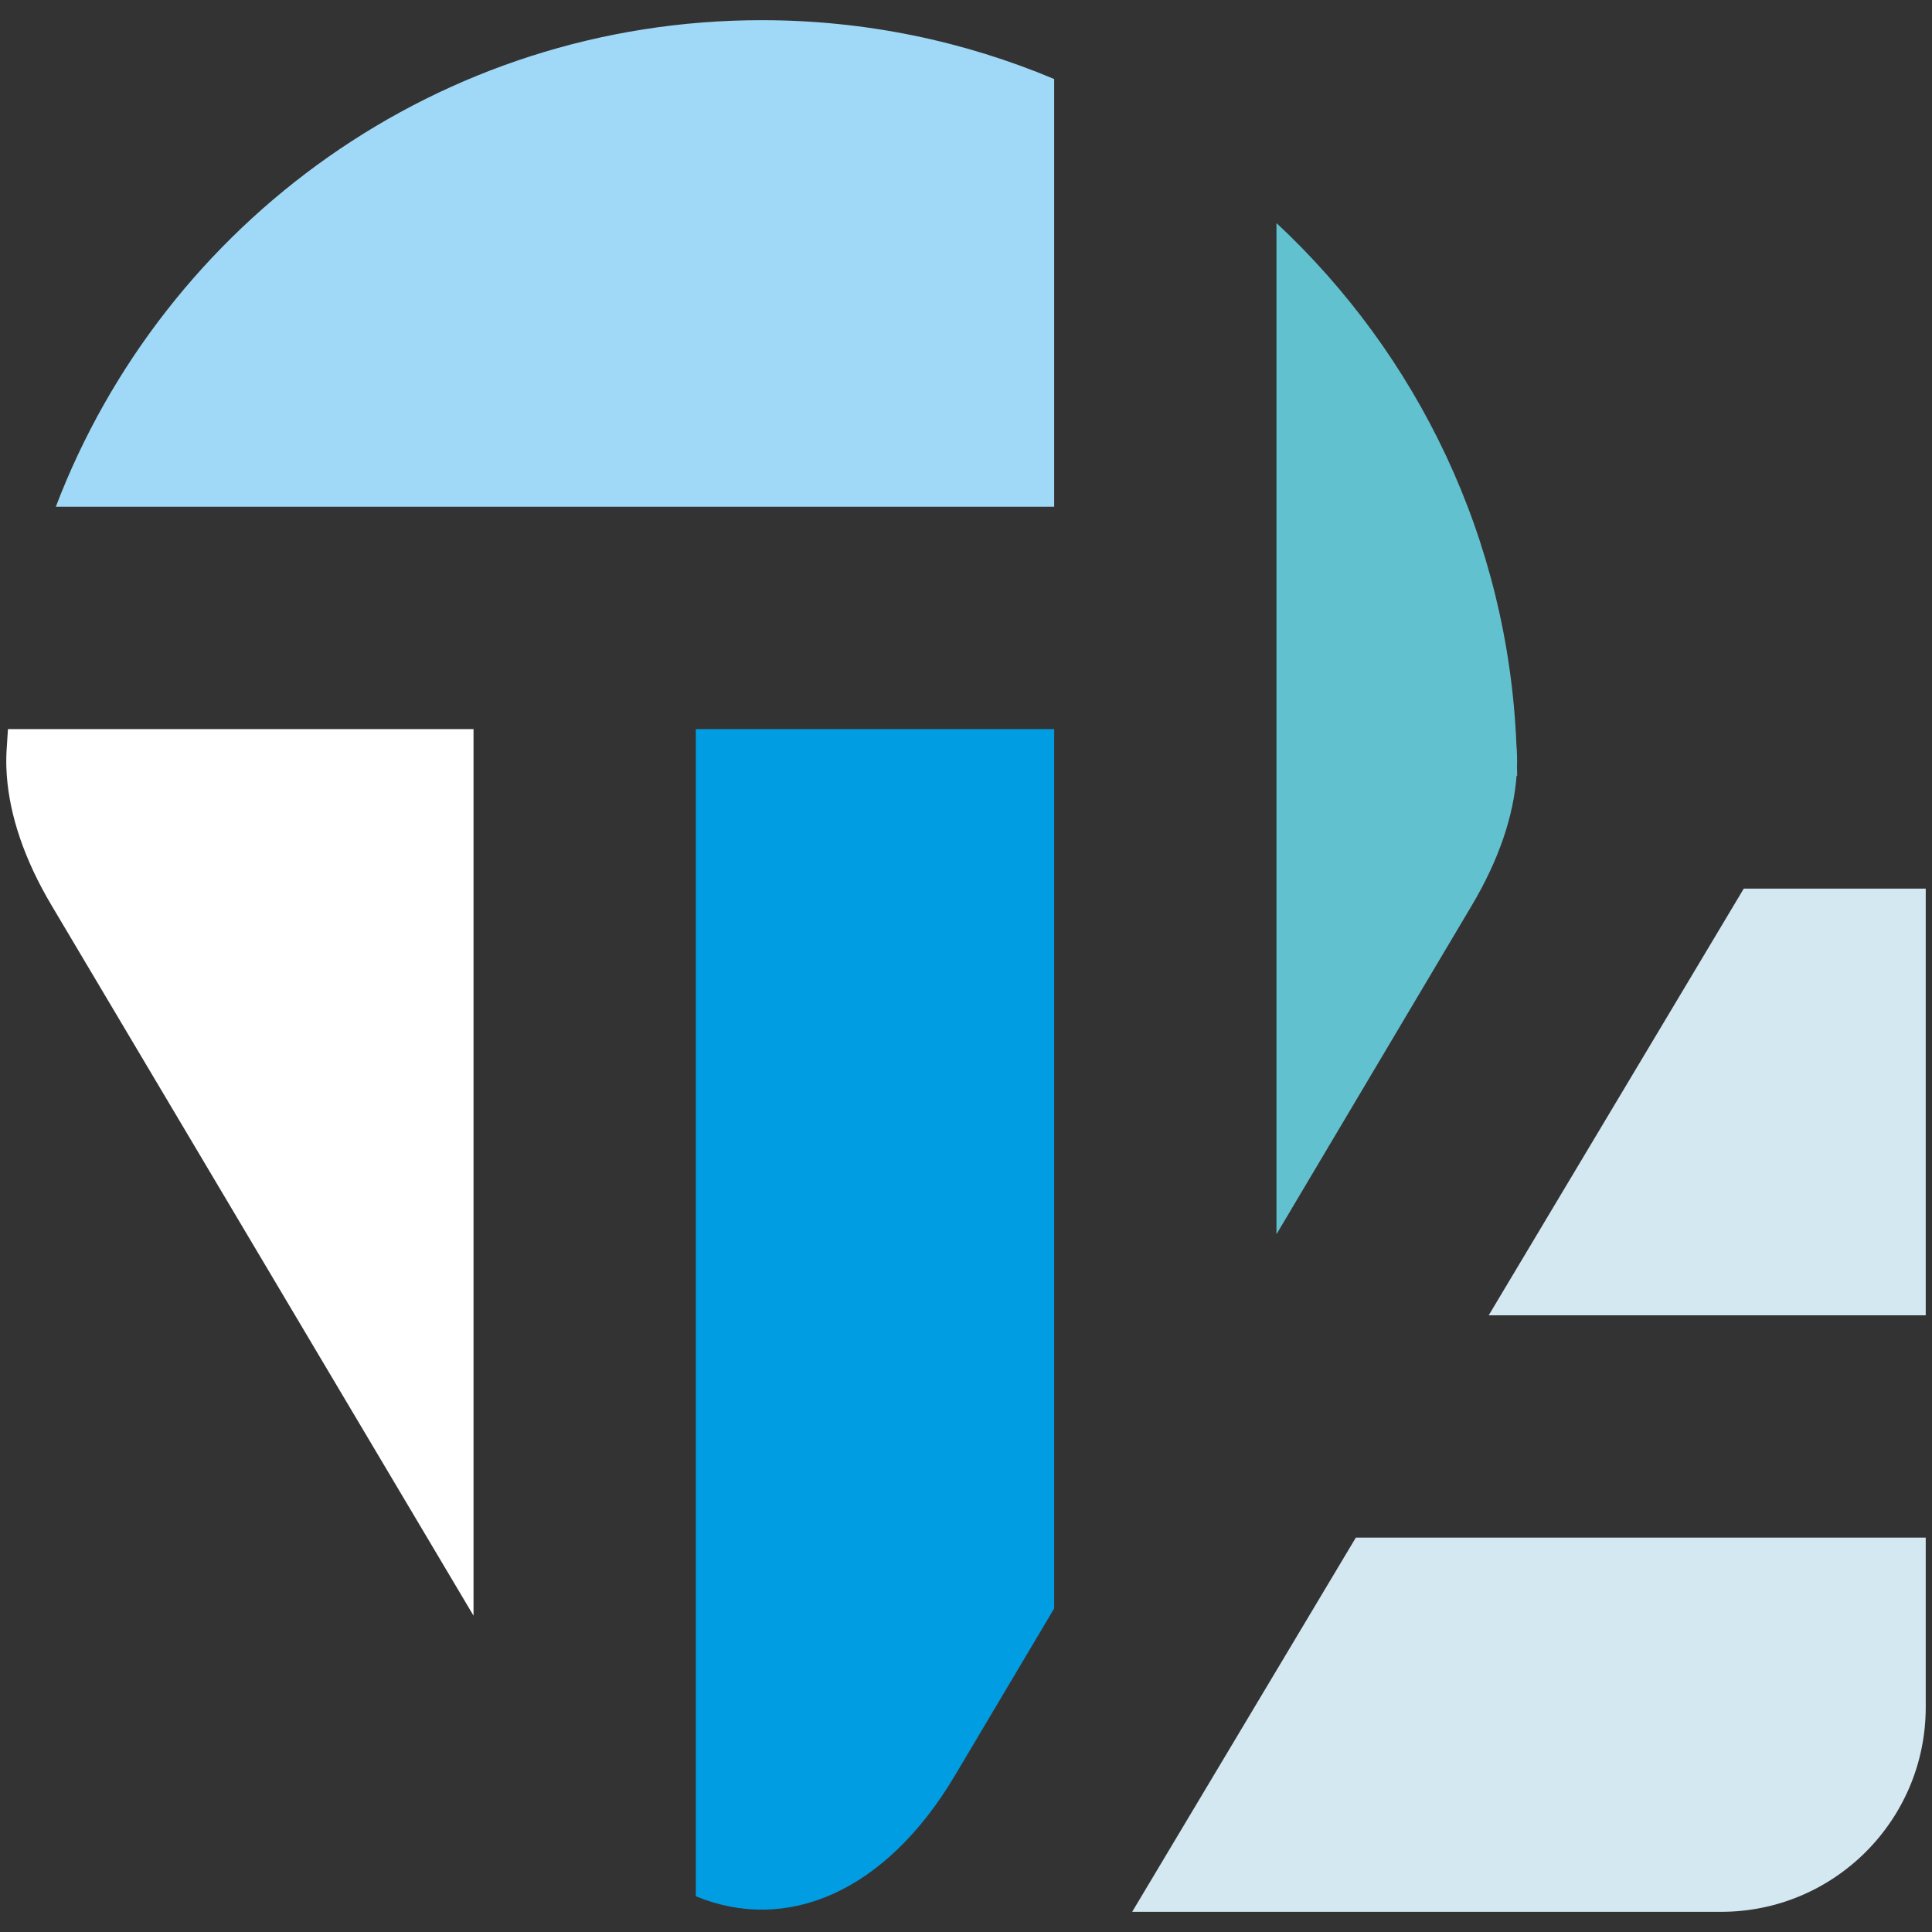 <?xml version="1.0" encoding="utf-8"?>
<!-- Generator: Adobe Illustrator 16.0.3, SVG Export Plug-In . SVG Version: 6.00 Build 0)  -->
<!DOCTYPE svg PUBLIC "-//W3C//DTD SVG 1.1//EN" "http://www.w3.org/Graphics/SVG/1.1/DTD/svg11.dtd">
<svg version="1.1" id="Warstwa_1" xmlns="http://www.w3.org/2000/svg" xmlns:xlink="http://www.w3.org/1999/xlink" x="0px" y="0px"
	 width="512px" height="512px" viewBox="0 0 512 512" enable-background="new 0 0 512 512" xml:space="preserve">
<rect x="0" y="0" width="512" height="512" fill="#333333" stroke="none"/>
<g>
	<polygon fill="#D3E8F1" points="462.118,235.489 394.524,348.567 510.339,348.567 510.339,235.489 	"/>
	<path fill="#D3E8F1" d="M359.31,407.482l-59.272,99.169h156.081c29.944,0,54.221-24.276,54.221-54.22v-44.949H359.31z"/>
	<path fill="#A0D8F7" d="M279.364,134.3V20.942c-23.838-10.026-50.021-15.594-77.511-15.594
		c-85.46,0-158.339,53.579-187.064,128.951H279.364z"/>
	<path fill="#FFFFFF" d="M125.488,193.215H2.117c-0.089,1.418-0.218,2.827-0.277,4.254c-0.164,1.946-0.218,3.94-0.151,5.978
		l0.116,2.125c0.772,10.541,4.605,22.156,11.853,34.355l111.831,188.241V193.215z"/>
	<path fill="#61C1CF" d="M402.021,203.446c0.069-2.037,0.018-4.031-0.148-5.973C399.69,142.878,375.641,93.95,338.28,59.11v267.978
		l51.776-87.161c7.247-12.199,11.073-23.814,11.851-34.355h0.166C402.073,204.855,402.029,204.158,402.021,203.446"/>
	<path fill="#009DE2" d="M279.364,193.215h-94.963v309.31c23.842,9.86,50.13-0.799,68.662-31.995l26.301-44.268V193.215z"/>
</g>
</svg>
